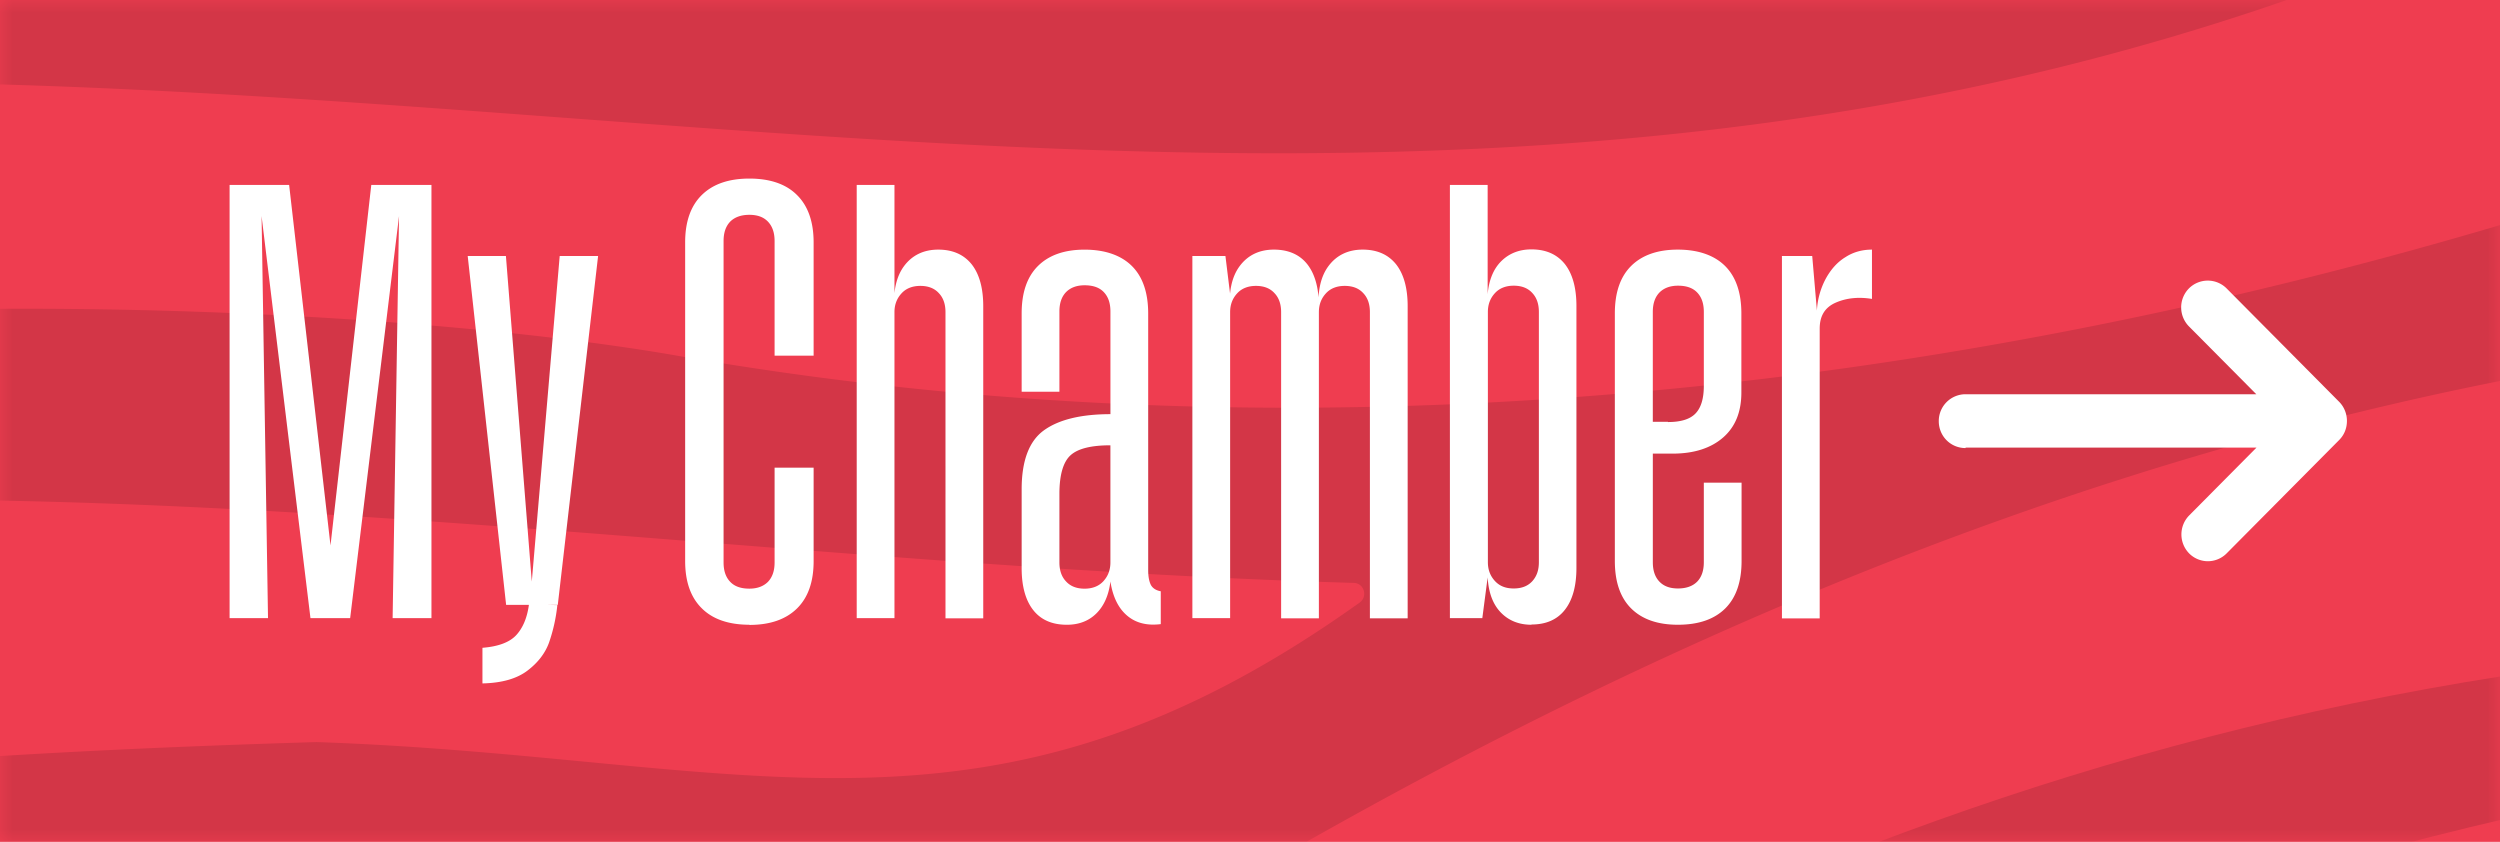 <svg width="98" height="33" fill="none" xmlns="http://www.w3.org/2000/svg"><path d="M98 0H0v33h98V0Z" fill="#EF3D50"/><g style="mix-blend-mode:multiply" opacity=".12"><mask id="a" style="mask-type:luminance" maskUnits="userSpaceOnUse" x="0" y="0" width="98" height="33"><path d="M98 0H0v33h98V0Z" fill="#fff"/></mask><g mask="url(#a)" fill="#000"><path d="M24.83 69.48c27.3-20.86 57.92-37.65 92.7-40.38 1.38-.11 2.27-1.49 1.78-2.78 0-.01 0-.03-.02-.04-.3-.8-1.09-1.32-1.94-1.32-73.09.63-93.24 56.36-166.46 62.03-1.25.1-2.07 1.34-1.65 2.52v.04c.29.77 1.03 1.27 1.84 1.24 25.8-.82 51.5-7.92 73.62-21.22.04-.02.08-.05.12-.08l.01-.01Z"/><path d="M21.04 53.13c25.62-19.41 53.89-35.71 86.15-39.67 2.68-.33 4.11-3.35 2.6-5.59-.02-.02-.03-.05-.05-.07a3.606 3.606 0 0 0-4.17-1.39c-25.39 8.68-52.85 12.17-79.33 7.48-17.74-3-66.92-4.22-76.34 13.08-.19.36.15.75.52.6 33.57-13.81 68.02-5.73 102.65-4.72.4.01.56.53.23.77-14.63 10.45-23.98 6.05-40.88 5.47h-.03c-20.81.63-45.54 2.49-63.91 12.13-.47.24-.17.94.33.77 25.67-8.96 55.01-10.27 81.55-4.85.32.07.45.48.23.72-8.33 8.88-19.34 6.41-30.51 7.01-17.33 1.38-37.78 4.1-52.6 13.27-.45.28-.08.96.4.74 18.83-8.33 40.88-9.56 61.28-8.04.42.03.54.61.17.81-19.39 10.33-40.82 16.44-62.63 18.92a1.914 1.914 0 0 0-1.68 2.21v.04c.15.95.98 1.64 1.94 1.61 25.94-.77 51.8-7.88 74.03-21.26.01 0 .03-.02.04-.03l.01-.01ZM-25.42 4.32C16.62-.92 55.08 15.17 96.44-2.64c1.76-.76 2.16-3.07.78-4.4l-.04-.04c-.68-.65-1.67-.87-2.58-.6C81.09-3.63 67.16-1.1 53.09-.46 26.54 2.68-17.63-15.71-38.08 5.26c-.59.6 0 1.59.81 1.4 3.92-.92 7.87-1.7 11.85-2.34Z"/></g></g><path d="M16.921 24.23h-1.53l.259-16.235h.05l-1.974 16.236H12.17L10.196 7.995h.05l.26 16.236H9V7.25h2.334l1.765 15.382h-.285l1.74-15.382h2.359v16.98h.008ZM18.326 10.036h1.506l1.062 13.367h-.1l1.146-13.367h1.505l-1.58 13.676H19.84l-1.506-13.676h-.008Zm.594 15.357c.619-.05 1.062-.217 1.322-.502.259-.284.426-.685.493-1.196l1.113.025a6.526 6.526 0 0 1-.327 1.473c-.15.41-.426.777-.844 1.095-.419.318-1.004.485-1.765.502v-1.397h.008ZM29.376 24.49c-.811 0-1.439-.217-1.865-.644-.435-.427-.653-1.046-.653-1.857V9.501c0-.811.218-1.43.653-1.857.435-.427 1.054-.644 1.865-.644.811 0 1.439.217 1.865.644.435.427.653 1.054.653 1.857v4.442h-1.53V9.45c0-.326-.085-.577-.26-.761-.176-.184-.418-.268-.728-.268-.326 0-.577.092-.753.268-.175.184-.259.435-.259.76v12.598c0 .326.084.577.26.76.175.185.426.268.752.268.31 0 .552-.092.728-.267.175-.184.26-.435.26-.761v-3.714h1.53v3.663c0 .812-.218 1.43-.653 1.857-.435.427-1.054.644-1.865.644v-.008ZM33.583 7.25h1.48v16.98h-1.48V7.25Zm3.48 4.986c0-.31-.084-.56-.26-.744-.175-.193-.418-.285-.727-.285-.31 0-.56.1-.736.293-.184.2-.277.443-.277.736-.066-.778.06-1.38.377-1.807.318-.426.77-.644 1.338-.644.569 0 1.004.193 1.313.578.301.384.452.936.452 1.639v12.237h-1.48V12.236ZM41.814 24.49c-.57 0-1.012-.192-1.313-.577-.302-.385-.452-.937-.452-1.64V19.18c0-1.121.293-1.89.87-2.309.577-.418 1.447-.636 2.61-.636v-4.023c0-.326-.084-.577-.26-.761-.175-.184-.426-.268-.753-.268-.31 0-.552.092-.727.268-.176.184-.26.435-.26.761v3.145h-1.48v-3.07c0-.811.209-1.43.636-1.857.426-.426 1.037-.644 1.831-.644.795 0 1.43.218 1.857.644.427.427.636 1.054.636 1.857V22.35c0 .242.033.426.1.569.067.133.201.225.393.259v1.288c-.535.067-.978-.042-1.321-.335-.343-.292-.56-.736-.653-1.338-.066.552-.259.97-.56 1.263-.301.293-.686.435-1.154.435Zm.702-1.414c.31 0 .56-.1.736-.292.184-.201.276-.444.276-.736v-4.592c-.744 0-1.263.125-1.555.384-.293.26-.444.77-.444 1.523v2.685c0 .31.084.56.26.744.175.192.418.284.727.284ZM46.74 10.036h1.297l.184 1.498V24.23h-1.48V10.036Zm3.48 2.2c0-.31-.084-.56-.26-.744-.175-.193-.418-.285-.727-.285-.31 0-.56.1-.736.293-.184.2-.276.443-.276.736-.067-.778.058-1.38.376-1.807.318-.426.77-.644 1.338-.644.57 0 1.012.193 1.314.578.3.384.451.936.451 1.639v12.237h-1.48V12.236Zm3.48 0c0-.31-.084-.56-.26-.744-.175-.193-.418-.285-.728-.285s-.56.1-.736.293c-.184.2-.276.443-.276.736-.067-.778.059-1.38.377-1.807.318-.426.77-.644 1.338-.644.569 0 1.004.193 1.313.578.301.384.452.936.452 1.639v12.237H53.7V12.236ZM60.031 24.49c-.485 0-.886-.159-1.196-.477-.31-.318-.485-.778-.519-1.38l-.209 1.598h-1.271V7.25h1.48v4.282c.05-.568.235-1.003.544-1.304.31-.301.703-.452 1.171-.452.569 0 1.004.192 1.313.577.301.385.452.937.452 1.64v10.271c0 .703-.15 1.255-.452 1.64-.3.384-.736.577-1.313.577v.008Zm-1.706-2.45c0 .292.092.535.276.735.184.201.426.293.736.293s.552-.092.728-.284c.175-.193.259-.435.259-.745v-9.811c0-.31-.084-.56-.26-.745-.175-.192-.418-.284-.727-.284-.31 0-.56.1-.736.293-.184.2-.276.443-.276.736v9.811ZM65.77 24.49c-.795 0-1.406-.217-1.833-.644-.426-.427-.635-1.046-.635-1.857v-9.703c0-.811.209-1.43.635-1.857.427-.426 1.038-.644 1.832-.644.795 0 1.43.218 1.857.644.427.427.636 1.054.636 1.857v3.095c0 .761-.234 1.347-.711 1.765-.477.418-1.138.636-1.983.636h-.777v4.257c0 .326.083.577.259.761.176.184.418.268.728.268.326 0 .577-.092.752-.268.176-.184.26-.435.26-.76v-3.12h1.48v3.069c0 .811-.209 1.43-.635 1.857-.427.427-1.046.644-1.857.644h-.009Zm-.385-7.946c.501 0 .861-.109 1.078-.335.218-.226.327-.585.327-1.087v-2.894c0-.326-.084-.577-.26-.761-.175-.184-.426-.268-.752-.268-.31 0-.552.092-.728.268-.176.184-.26.435-.26.76v4.308h.594v.009ZM69.843 10.036h1.196l.184 2.142a2.97 2.97 0 0 1 .352-1.263c.2-.36.451-.644.77-.837.309-.2.66-.293 1.036-.293v1.932c-.518-.083-.987-.041-1.413.143-.427.184-.636.518-.636 1.02V24.24h-1.48V10.045l-.009-.009ZM77.055 17.546h11.4l-2.64 2.66a1.063 1.063 0 0 0 0 1.488c.202.204.472.306.734.306.261 0 .531-.102.734-.306l4.413-4.446c.203-.204.304-.468.304-.748 0-.28-.11-.553-.304-.748l-4.413-4.446a1.044 1.044 0 0 0-1.477 0 1.062 1.062 0 0 0 0 1.488l2.641 2.66h-11.4A1.05 1.05 0 0 0 76 16.51c0 .586.464 1.054 1.046 1.054l.009-.017Z" fill="#fff"/></svg>